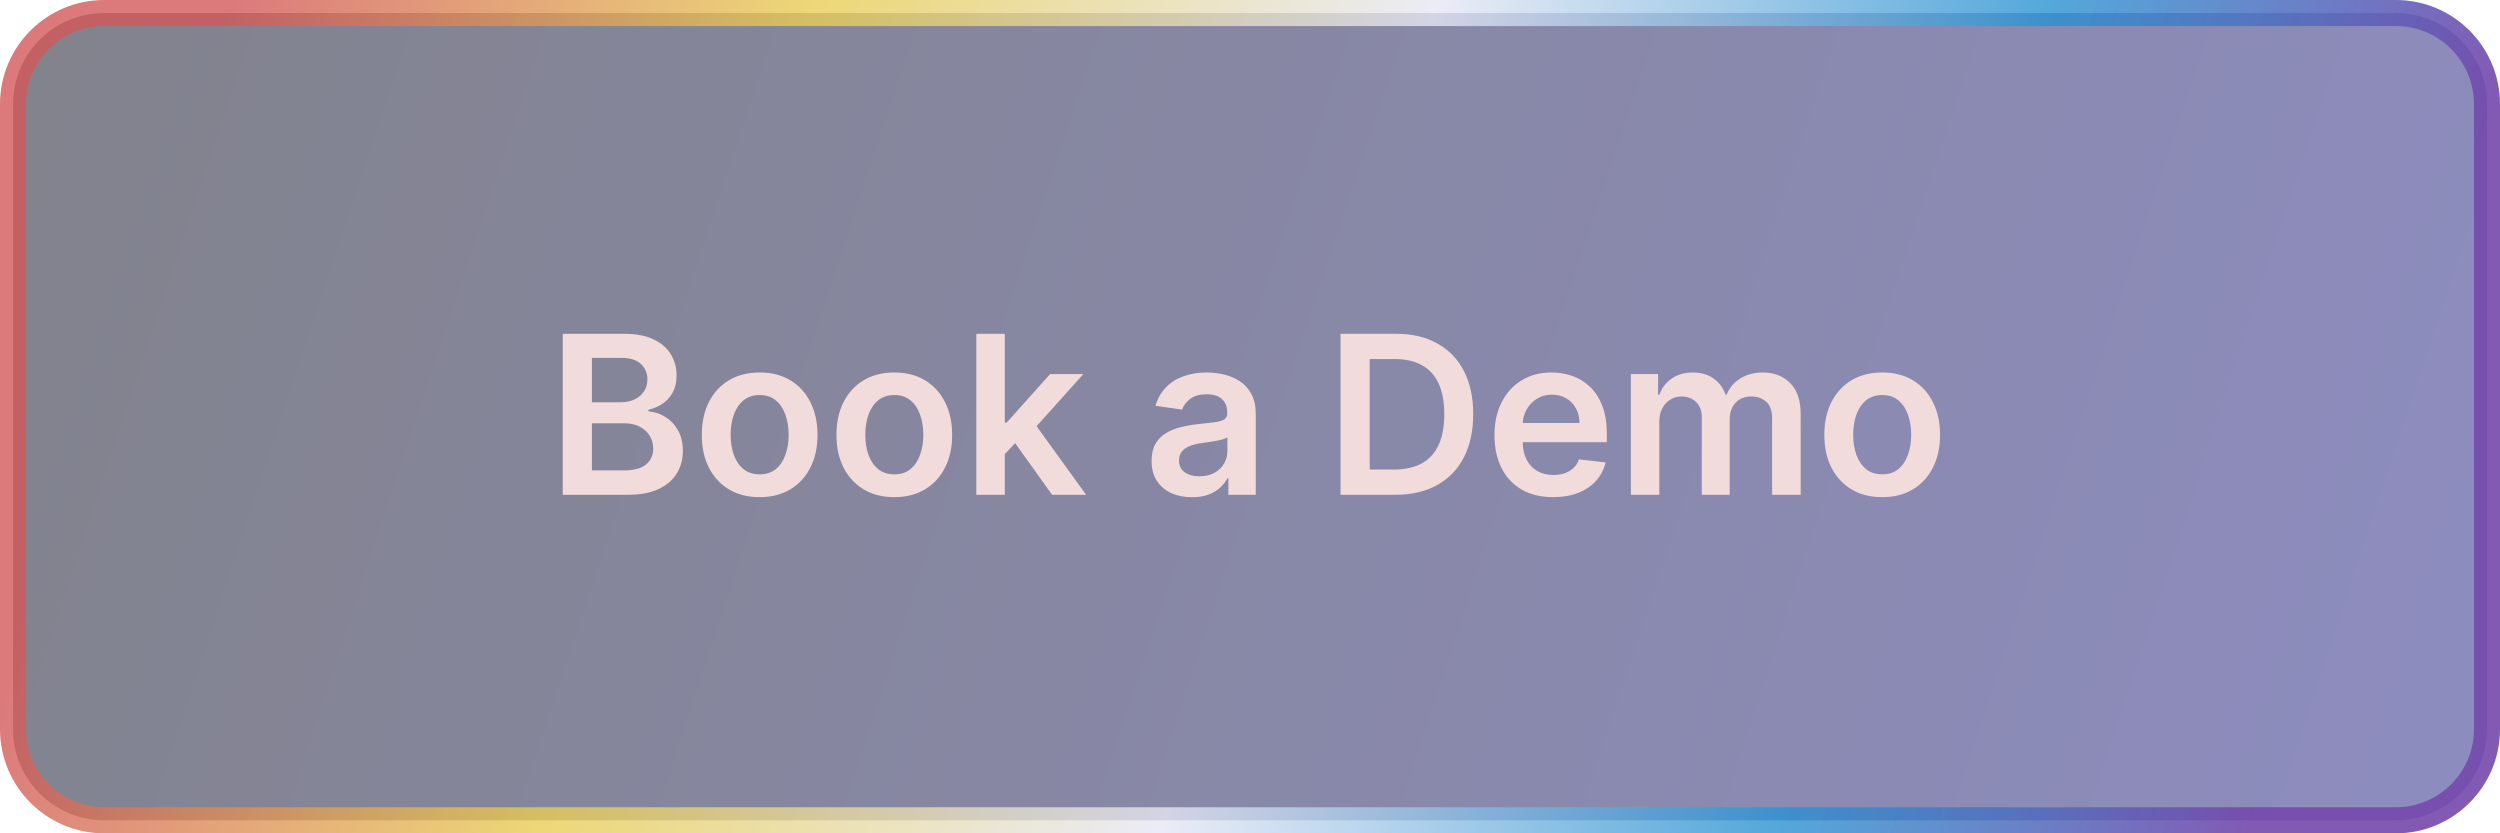 <svg width="192" height="64" viewBox="0 0 192 64" fill="none" xmlns="http://www.w3.org/2000/svg">
    <path
        d="M1 8C1 4.134 4.134 1 8 1H184C187.866 1 191 4.134 191 8V56C191 59.866 187.866 63 184 63H8C4.134 63 1 59.866 1 56V8Z"
        fill="url(#paint0_linear_72_240)"
        fill-opacity="0.5"
    />

    <path
        d="M1 8C1 4.134 4.134 1 8 1H184C187.866 1 191 4.134 191 8V56C191 59.866 187.866 63 184 63H8C4.134 63 1 59.866 1 56V8Z"
        stroke="url(#paint1_linear_72_240)"
        stroke-width="2"
    />

    <path
        d="M43.219 38V25.636H47.952C48.846 25.636 49.588 25.777 50.18 26.059C50.776 26.337 51.22 26.717 51.514 27.2C51.812 27.683 51.961 28.23 51.961 28.842C51.961 29.345 51.864 29.776 51.671 30.134C51.478 30.488 51.218 30.776 50.892 30.997C50.566 31.218 50.202 31.378 49.8 31.474V31.595C50.238 31.619 50.659 31.754 51.061 31.999C51.468 32.241 51.8 32.583 52.057 33.026C52.315 33.468 52.444 34.004 52.444 34.631C52.444 35.271 52.289 35.847 51.979 36.358C51.669 36.865 51.202 37.266 50.578 37.559C49.955 37.853 49.17 38 48.224 38H43.219ZM45.459 36.129H47.868C48.681 36.129 49.267 35.974 49.625 35.664C49.987 35.35 50.168 34.947 50.168 34.456C50.168 34.09 50.077 33.76 49.896 33.466C49.715 33.168 49.458 32.935 49.124 32.766C48.789 32.593 48.391 32.506 47.928 32.506H45.459V36.129ZM45.459 30.895H47.675C48.061 30.895 48.409 30.824 48.719 30.683C49.029 30.538 49.273 30.335 49.45 30.073C49.631 29.808 49.721 29.494 49.721 29.132C49.721 28.653 49.552 28.258 49.214 27.948C48.88 27.639 48.383 27.484 47.723 27.484H45.459V30.895ZM58.34 38.181C57.435 38.181 56.65 37.982 55.986 37.584C55.322 37.185 54.807 36.628 54.441 35.911C54.078 35.195 53.897 34.358 53.897 33.4C53.897 32.442 54.078 31.603 54.441 30.883C54.807 30.162 55.322 29.603 55.986 29.204C56.65 28.806 57.435 28.607 58.34 28.607C59.246 28.607 60.031 28.806 60.695 29.204C61.359 29.603 61.872 30.162 62.234 30.883C62.6 31.603 62.784 32.442 62.784 33.4C62.784 34.358 62.6 35.195 62.234 35.911C61.872 36.628 61.359 37.185 60.695 37.584C60.031 37.982 59.246 38.181 58.34 38.181ZM58.352 36.43C58.843 36.43 59.254 36.296 59.584 36.026C59.914 35.752 60.16 35.386 60.321 34.927C60.486 34.468 60.568 33.957 60.568 33.394C60.568 32.826 60.486 32.313 60.321 31.854C60.16 31.392 59.914 31.023 59.584 30.75C59.254 30.476 58.843 30.339 58.352 30.339C57.849 30.339 57.431 30.476 57.097 30.75C56.767 31.023 56.519 31.392 56.354 31.854C56.193 32.313 56.113 32.826 56.113 33.394C56.113 33.957 56.193 34.468 56.354 34.927C56.519 35.386 56.767 35.752 57.097 36.026C57.431 36.296 57.849 36.43 58.352 36.43ZM68.683 38.181C67.778 38.181 66.993 37.982 66.329 37.584C65.665 37.185 65.15 36.628 64.783 35.911C64.421 35.195 64.24 34.358 64.24 33.4C64.24 32.442 64.421 31.603 64.783 30.883C65.15 30.162 65.665 29.603 66.329 29.204C66.993 28.806 67.778 28.607 68.683 28.607C69.589 28.607 70.374 28.806 71.038 29.204C71.702 29.603 72.215 30.162 72.577 30.883C72.943 31.603 73.126 32.442 73.126 33.4C73.126 34.358 72.943 35.195 72.577 35.911C72.215 36.628 71.702 37.185 71.038 37.584C70.374 37.982 69.589 38.181 68.683 38.181ZM68.695 36.43C69.186 36.43 69.597 36.296 69.927 36.026C70.257 35.752 70.502 35.386 70.663 34.927C70.828 34.468 70.911 33.957 70.911 33.394C70.911 32.826 70.828 32.313 70.663 31.854C70.502 31.392 70.257 31.023 69.927 30.75C69.597 30.476 69.186 30.339 68.695 30.339C68.192 30.339 67.774 30.476 67.44 30.75C67.11 31.023 66.862 31.392 66.697 31.854C66.536 32.313 66.456 32.826 66.456 33.394C66.456 33.957 66.536 34.468 66.697 34.927C66.862 35.386 67.11 35.752 67.44 36.026C67.774 36.296 68.192 36.43 68.695 36.43ZM76.974 35.09L76.967 32.452H77.318L80.65 28.727H83.204L79.105 33.291H78.652L76.974 35.09ZM74.981 38V25.636H77.167V38H74.981ZM80.801 38L77.782 33.78L79.255 32.241L83.415 38H80.801ZM91.545 38.187C90.957 38.187 90.428 38.083 89.957 37.873C89.49 37.66 89.12 37.346 88.847 36.931C88.577 36.517 88.442 36.006 88.442 35.398C88.442 34.875 88.539 34.442 88.732 34.1C88.925 33.758 89.189 33.484 89.523 33.279C89.857 33.074 90.233 32.919 90.652 32.814C91.074 32.706 91.511 32.627 91.962 32.579C92.505 32.523 92.946 32.472 93.284 32.428C93.622 32.38 93.867 32.307 94.02 32.211C94.177 32.11 94.256 31.955 94.256 31.746V31.709C94.256 31.255 94.121 30.903 93.851 30.653C93.582 30.404 93.193 30.279 92.686 30.279C92.151 30.279 91.726 30.395 91.412 30.629C91.102 30.862 90.893 31.138 90.784 31.456L88.744 31.166C88.905 30.603 89.171 30.132 89.541 29.754C89.911 29.371 90.364 29.085 90.899 28.896C91.434 28.703 92.026 28.607 92.674 28.607C93.121 28.607 93.566 28.659 94.008 28.764C94.451 28.868 94.855 29.041 95.222 29.283C95.588 29.52 95.882 29.844 96.103 30.255C96.328 30.665 96.441 31.178 96.441 31.794V38H94.34V36.726H94.268C94.135 36.984 93.948 37.225 93.706 37.451C93.469 37.672 93.169 37.851 92.807 37.988C92.449 38.121 92.028 38.187 91.545 38.187ZM92.113 36.581C92.551 36.581 92.932 36.495 93.254 36.322C93.576 36.145 93.823 35.911 93.996 35.621C94.173 35.332 94.262 35.016 94.262 34.674V33.581C94.193 33.637 94.077 33.69 93.912 33.738C93.751 33.786 93.57 33.828 93.368 33.865C93.167 33.901 92.968 33.933 92.771 33.961C92.573 33.989 92.402 34.014 92.257 34.034C91.931 34.078 91.64 34.15 91.382 34.251C91.124 34.352 90.921 34.492 90.772 34.674C90.624 34.851 90.549 35.08 90.549 35.362C90.549 35.764 90.696 36.068 90.99 36.273C91.284 36.479 91.658 36.581 92.113 36.581ZM107.142 38H102.952V25.636H107.226C108.454 25.636 109.508 25.884 110.389 26.379C111.275 26.87 111.955 27.576 112.43 28.498C112.905 29.419 113.142 30.522 113.142 31.806C113.142 33.094 112.903 34.201 112.424 35.126C111.949 36.052 111.263 36.762 110.365 37.258C109.472 37.752 108.397 38 107.142 38ZM105.192 36.062H107.033C107.894 36.062 108.613 35.905 109.188 35.591C109.764 35.273 110.196 34.8 110.486 34.173C110.776 33.541 110.921 32.752 110.921 31.806C110.921 30.86 110.776 30.076 110.486 29.452C110.196 28.824 109.768 28.355 109.2 28.045C108.637 27.731 107.936 27.574 107.099 27.574H105.192V36.062ZM119.279 38.181C118.349 38.181 117.546 37.988 116.87 37.602C116.198 37.211 115.681 36.66 115.319 35.947C114.956 35.231 114.775 34.388 114.775 33.418C114.775 32.464 114.956 31.627 115.319 30.907C115.685 30.182 116.196 29.619 116.852 29.216C117.508 28.81 118.279 28.607 119.164 28.607C119.736 28.607 120.275 28.699 120.782 28.884C121.293 29.065 121.744 29.347 122.134 29.729C122.529 30.112 122.839 30.599 123.064 31.19C123.289 31.778 123.402 32.478 123.402 33.291V33.961H115.801V32.488H121.307C121.303 32.07 121.213 31.697 121.036 31.371C120.858 31.041 120.611 30.782 120.293 30.593C119.979 30.404 119.613 30.309 119.194 30.309C118.748 30.309 118.355 30.418 118.017 30.635C117.679 30.848 117.415 31.13 117.226 31.48C117.041 31.826 116.946 32.207 116.942 32.621V33.907C116.942 34.446 117.041 34.909 117.238 35.295C117.435 35.678 117.711 35.972 118.065 36.177C118.42 36.378 118.834 36.479 119.309 36.479C119.627 36.479 119.915 36.434 120.172 36.346C120.43 36.253 120.653 36.118 120.842 35.941C121.031 35.764 121.174 35.545 121.271 35.283L123.311 35.513C123.183 36.052 122.937 36.523 122.575 36.925C122.217 37.324 121.758 37.634 121.199 37.855C120.639 38.072 119.999 38.181 119.279 38.181ZM125.251 38V28.727H127.34V30.303H127.448C127.641 29.772 127.961 29.357 128.408 29.059C128.855 28.758 129.388 28.607 130.008 28.607C130.636 28.607 131.165 28.759 131.596 29.065C132.03 29.367 132.336 29.78 132.513 30.303H132.61C132.815 29.788 133.161 29.377 133.648 29.071C134.139 28.762 134.721 28.607 135.393 28.607C136.246 28.607 136.942 28.876 137.482 29.416C138.021 29.955 138.291 30.742 138.291 31.776V38H136.099V32.114C136.099 31.538 135.946 31.118 135.64 30.852C135.334 30.583 134.96 30.448 134.517 30.448C133.99 30.448 133.578 30.613 133.28 30.943C132.986 31.269 132.839 31.693 132.839 32.217V38H130.696V32.023C130.696 31.544 130.551 31.162 130.261 30.876C129.976 30.591 129.601 30.448 129.139 30.448C128.825 30.448 128.539 30.528 128.281 30.689C128.024 30.846 127.819 31.07 127.666 31.359C127.513 31.645 127.436 31.979 127.436 32.361V38H125.251ZM144.552 38.181C143.647 38.181 142.862 37.982 142.198 37.584C141.534 37.185 141.019 36.628 140.653 35.911C140.29 35.195 140.109 34.358 140.109 33.4C140.109 32.442 140.29 31.603 140.653 30.883C141.019 30.162 141.534 29.603 142.198 29.204C142.862 28.806 143.647 28.607 144.552 28.607C145.458 28.607 146.243 28.806 146.907 29.204C147.571 29.603 148.084 30.162 148.446 30.883C148.812 31.603 148.996 32.442 148.996 33.4C148.996 34.358 148.812 35.195 148.446 35.911C148.084 36.628 147.571 37.185 146.907 37.584C146.243 37.982 145.458 38.181 144.552 38.181ZM144.564 36.43C145.055 36.43 145.466 36.296 145.796 36.026C146.126 35.752 146.372 35.386 146.532 34.927C146.698 34.468 146.78 33.957 146.78 33.394C146.78 32.826 146.698 32.313 146.532 31.854C146.372 31.392 146.126 31.023 145.796 30.75C145.466 30.476 145.055 30.339 144.564 30.339C144.061 30.339 143.643 30.476 143.309 30.75C142.979 31.023 142.731 31.392 142.566 31.854C142.405 32.313 142.325 32.826 142.325 33.394C142.325 33.957 142.405 34.468 142.566 34.927C142.731 35.386 142.979 35.752 143.309 36.026C143.643 36.296 144.061 36.43 144.564 36.43Z"
        fill="#F2DCDB"
    />

    <defs>
        <linearGradient id="paint0_linear_72_240" x1="0" y1="0" x2="192.206" y2="63.374" gradientUnits="userSpaceOnUse">
            <stop stop-color="#050719" />
            <stop offset="1" stop-color="#1D1B83" />
        </linearGradient>

        <linearGradient id="paint1_linear_72_240" x1="2.27174e-06" y1="32" x2="172.699" y2="89.735" gradientUnits="userSpaceOnUse">
            <stop offset="0.035" stop-color="#D3575A" stop-opacity="0.8" />
            <stop offset="0.27" stop-color="#E8CD55" stop-opacity="0.8" />
            <stop offset="0.52" stop-color="#E6E7F4" stop-opacity="0.8" />
            <stop offset="0.765" stop-color="#2992D2" stop-opacity="0.8" />
            <stop offset="0.955" stop-color="#7448AC" stop-opacity="0.903" />
        </linearGradient>
    </defs>
</svg>

